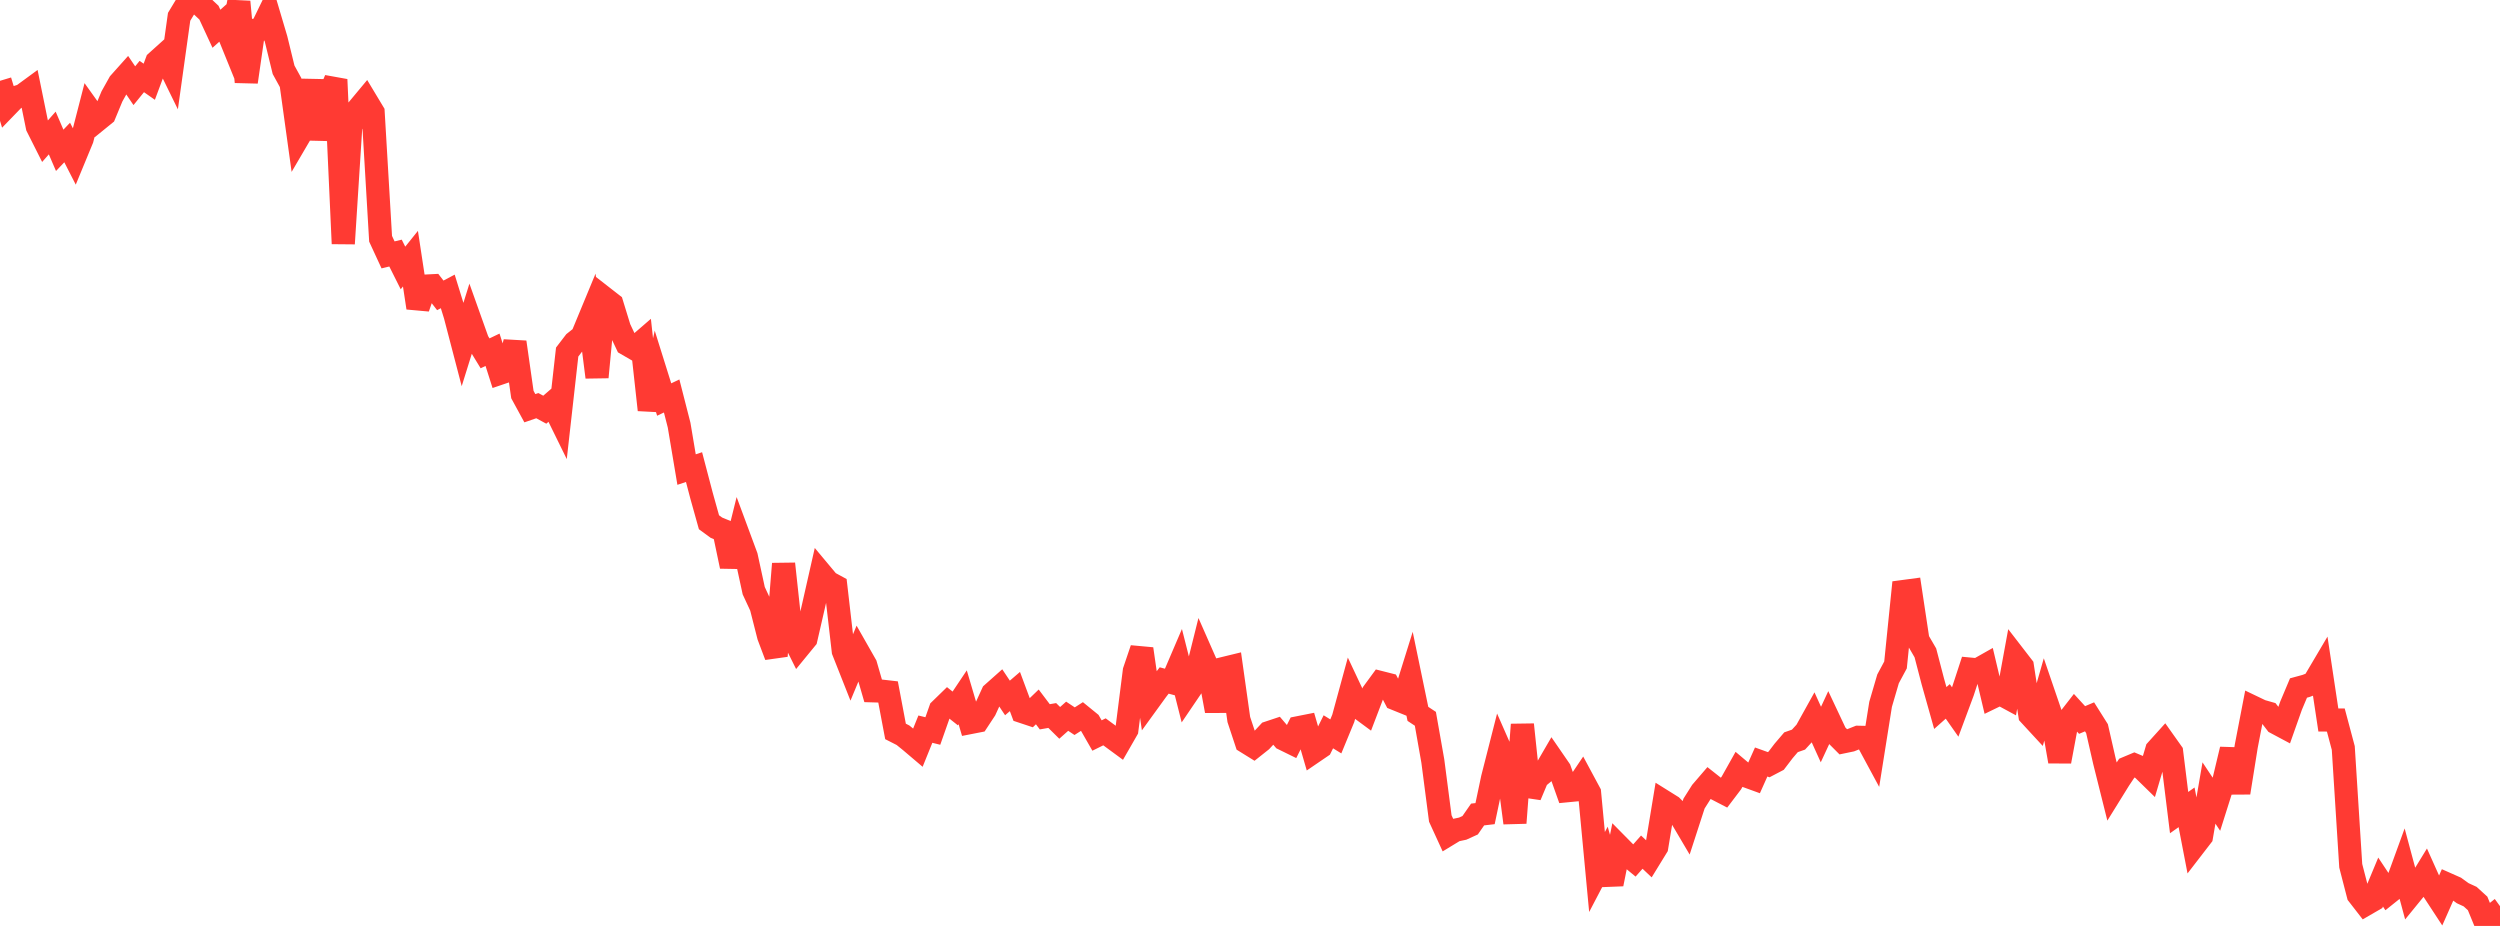 <?xml version="1.0" standalone="no"?>
<!DOCTYPE svg PUBLIC "-//W3C//DTD SVG 1.1//EN" "http://www.w3.org/Graphics/SVG/1.1/DTD/svg11.dtd">

<svg width="135" height="50" viewBox="0 0 135 50" preserveAspectRatio="none" 
  xmlns="http://www.w3.org/2000/svg"
  xmlns:xlink="http://www.w3.org/1999/xlink">


<polyline points="0.0, 4.364 0.403, 5.697 0.806, 5.281 1.209, 5.153 1.612, 4.858 2.015, 6.838 2.418, 7.639 2.821, 7.182 3.224, 8.118 3.627, 7.695 4.03, 8.481 4.433, 7.505 4.836, 5.942 5.239, 6.505 5.642, 6.178 6.045, 5.206 6.448, 4.485 6.851, 4.034 7.254, 4.628 7.657, 4.132 8.06, 4.414 8.463, 3.332 8.866, 2.97 9.269, 3.794 9.672, 0.908 10.075, 0.24 10.478, 0.0 10.881, 0.305 11.284, 0.684 11.687, 1.553 12.09, 1.193 12.493, 2.186 12.896, 0.097 13.299, 4.426 13.701, 1.638 14.104, 1.587 14.507, 0.759 14.91, 2.118 15.313, 3.768 15.716, 4.502 16.119, 7.411 16.522, 6.723 16.925, 4.351 17.328, 7.515 17.731, 5.246 18.134, 4.297 18.537, 13.157 18.94, 6.845 19.343, 5.88 19.746, 5.396 20.149, 6.066 20.552, 12.893 20.955, 13.764 21.358, 13.666 21.761, 14.47 22.164, 13.968 22.567, 16.62 22.97, 15.45 23.373, 15.429 23.776, 15.95 24.179, 15.736 24.582, 17.04 24.985, 18.583 25.388, 17.289 25.791, 18.42 26.194, 19.08 26.597, 18.887 27.0, 20.155 27.403, 20.018 27.806, 18.477 28.209, 21.305 28.612, 22.044 29.015, 21.905 29.418, 22.124 29.821, 21.774 30.224, 22.595 30.627, 19.011 31.03, 18.485 31.433, 18.165 31.836, 17.192 32.239, 20.367 32.642, 16.106 33.045, 16.42 33.448, 17.731 33.851, 18.584 34.254, 18.817 34.657, 18.468 35.06, 22.133 35.463, 20.289 35.866, 21.575 36.269, 21.382 36.672, 22.958 37.075, 25.357 37.478, 25.223 37.881, 26.758 38.284, 28.201 38.687, 28.496 39.09, 28.662 39.493, 30.581 39.896, 28.958 40.299, 30.045 40.701, 31.897 41.104, 32.765 41.507, 34.35 41.91, 35.418 42.313, 30.445 42.716, 34.172 43.119, 34.984 43.522, 34.492 43.925, 32.741 44.328, 30.961 44.731, 31.443 45.134, 31.662 45.537, 35.153 45.94, 36.172 46.343, 35.203 46.746, 35.911 47.149, 37.304 47.552, 37.316 47.955, 37.362 48.358, 39.497 48.761, 39.702 49.164, 40.029 49.567, 40.371 49.97, 39.374 50.373, 39.474 50.776, 38.328 51.179, 37.936 51.582, 38.256 51.985, 37.654 52.388, 39.017 52.791, 38.938 53.194, 38.325 53.597, 37.443 54.0, 37.085 54.403, 37.689 54.806, 37.343 55.209, 38.427 55.612, 38.561 56.015, 38.173 56.418, 38.707 56.821, 38.637 57.224, 39.035 57.627, 38.676 58.03, 38.944 58.433, 38.687 58.836, 39.015 59.239, 39.718 59.642, 39.519 60.045, 39.816 60.448, 40.112 60.851, 39.41 61.254, 36.232 61.657, 35.042 62.06, 37.826 62.463, 37.27 62.866, 36.746 63.269, 36.854 63.672, 35.912 64.075, 37.506 64.478, 36.912 64.881, 35.296 65.284, 36.211 65.687, 38.39 66.09, 36.095 66.493, 35.997 66.896, 38.853 67.299, 40.07 67.701, 40.319 68.104, 39.999 68.507, 39.565 68.91, 39.431 69.313, 39.904 69.716, 40.102 70.119, 39.295 70.522, 39.215 70.925, 40.604 71.328, 40.329 71.731, 39.517 72.134, 39.766 72.537, 38.789 72.94, 37.31 73.343, 38.166 73.746, 38.464 74.149, 37.409 74.552, 36.859 74.955, 36.961 75.358, 37.736 75.761, 37.899 76.164, 36.607 76.567, 38.549 76.97, 38.815 77.373, 41.1 77.776, 44.198 78.179, 45.077 78.582, 44.832 78.985, 44.747 79.388, 44.563 79.791, 43.983 80.194, 43.936 80.597, 42.025 81.0, 40.443 81.403, 41.36 81.806, 44.437 82.209, 39.128 82.612, 42.966 83.015, 42.006 83.418, 41.671 83.821, 40.977 84.224, 41.562 84.627, 42.699 85.03, 42.66 85.433, 42.061 85.836, 42.81 86.239, 47.089 86.642, 46.319 87.045, 47.738 87.448, 45.73 87.851, 46.138 88.254, 46.47 88.657, 46.015 89.06, 46.395 89.463, 45.738 89.866, 43.294 90.269, 43.546 90.672, 43.951 91.075, 44.634 91.478, 43.393 91.881, 42.755 92.284, 42.286 92.687, 42.604 93.09, 42.813 93.493, 42.282 93.896, 41.564 94.299, 41.903 94.701, 42.049 95.104, 41.148 95.507, 41.293 95.91, 41.082 96.313, 40.553 96.716, 40.081 97.119, 39.94 97.522, 39.5 97.925, 38.775 98.328, 39.665 98.731, 38.797 99.134, 39.653 99.537, 40.057 99.94, 39.973 100.343, 39.813 100.746, 39.822 101.149, 40.569 101.552, 38.034 101.955, 36.658 102.358, 35.907 102.761, 31.945 103.164, 31.891 103.567, 34.562 103.97, 35.255 104.373, 36.8 104.776, 38.233 105.179, 37.875 105.582, 38.449 105.985, 37.366 106.388, 36.133 106.791, 36.171 107.194, 35.943 107.597, 37.646 108.0, 37.451 108.403, 37.669 108.806, 35.467 109.209, 35.989 109.612, 38.604 110.015, 39.041 110.418, 37.634 110.821, 38.813 111.224, 41.118 111.627, 38.958 112.03, 38.44 112.433, 38.88 112.836, 38.709 113.239, 39.349 113.642, 41.115 114.045, 42.728 114.448, 42.078 114.851, 41.474 115.254, 41.305 115.657, 41.475 116.06, 41.869 116.463, 40.501 116.866, 40.055 117.269, 40.623 117.672, 43.881 118.075, 43.595 118.478, 45.686 118.881, 45.163 119.284, 42.822 119.687, 43.429 120.09, 42.154 120.493, 40.467 120.896, 42.806 121.299, 40.288 121.701, 38.204 122.104, 38.397 122.507, 38.512 122.91, 39.035 123.313, 39.25 123.716, 38.11 124.119, 37.152 124.522, 37.042 124.925, 36.89 125.328, 36.208 125.731, 38.88 126.134, 38.881 126.537, 40.392 126.94, 46.753 127.343, 48.313 127.746, 48.832 128.149, 48.599 128.552, 47.631 128.955, 48.238 129.358, 47.916 129.761, 46.809 130.164, 48.308 130.567, 47.814 130.97, 47.156 131.373, 48.055 131.776, 48.671 132.179, 47.761 132.582, 47.94 132.985, 48.232 133.388, 48.418 133.791, 48.785 134.194, 49.766 134.597, 49.443 135.0, 50.0" fill="none" stroke="#ff3a33" stroke-width="1.25"/>

</svg>